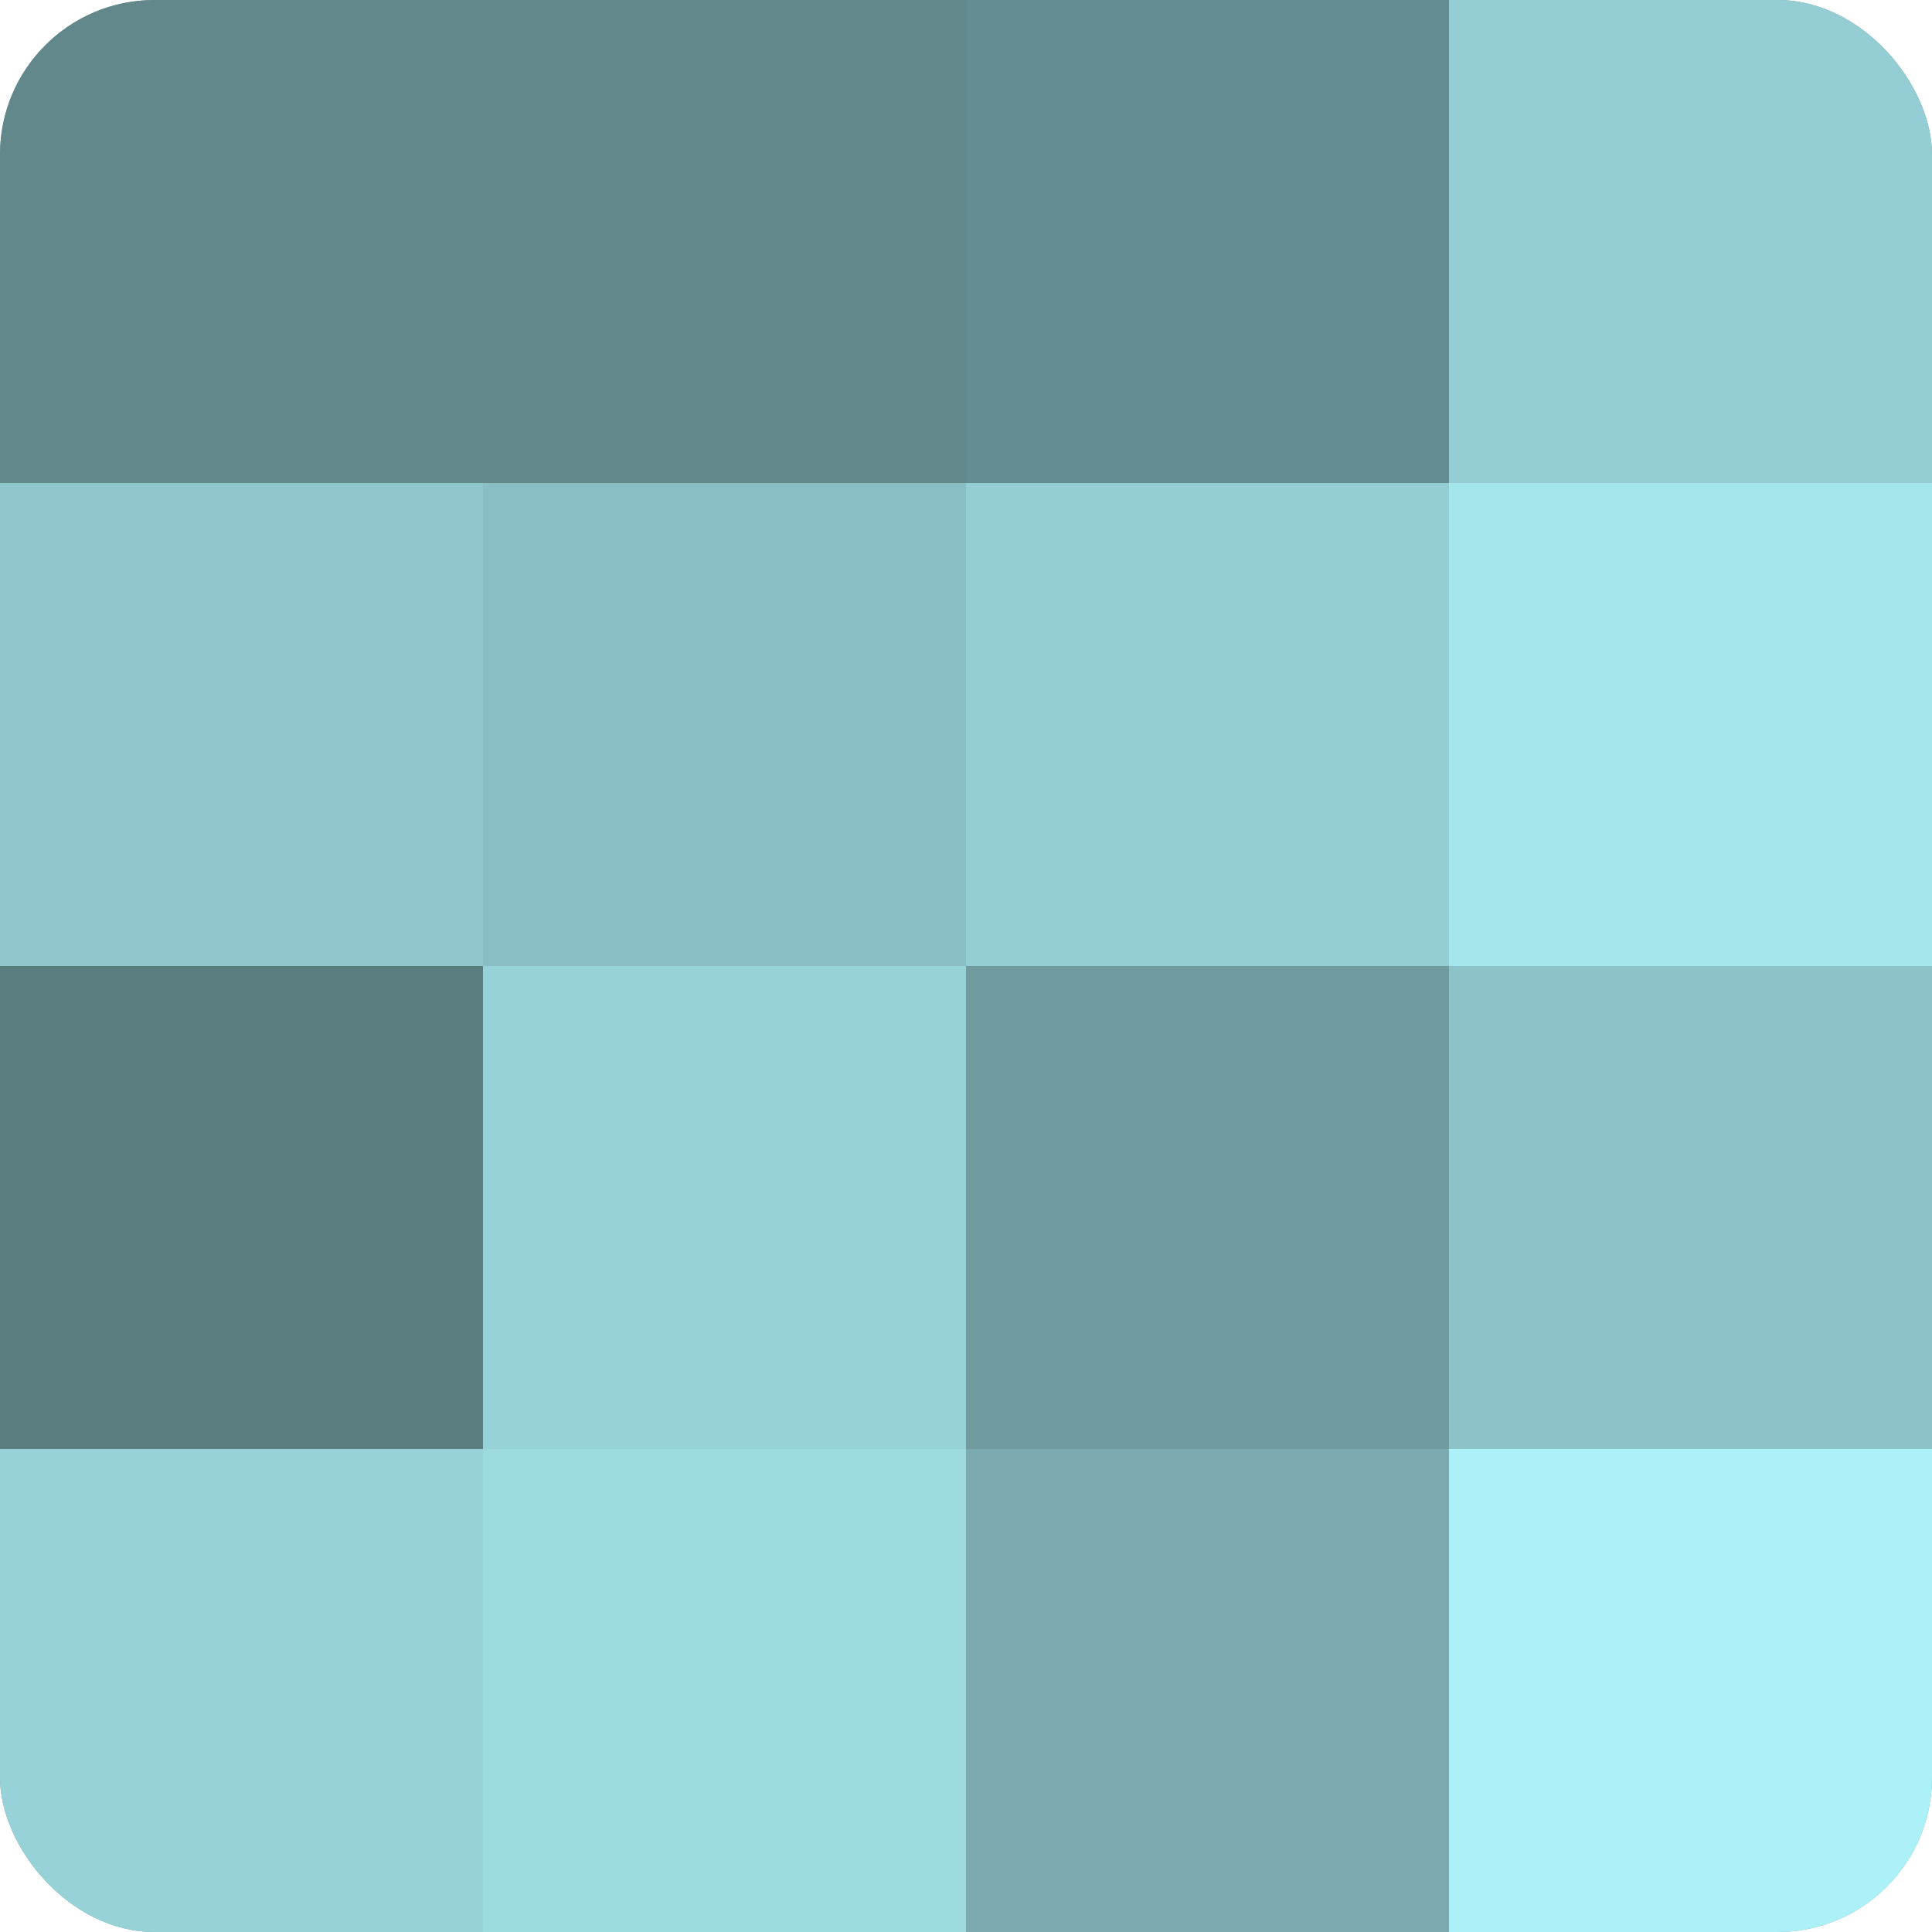 <?xml version="1.0" encoding="UTF-8"?>
<svg xmlns="http://www.w3.org/2000/svg" width="60" height="60" viewBox="0 0 100 100" preserveAspectRatio="xMidYMid meet"><defs><clipPath id="c" width="100" height="100"><rect width="100" height="100" rx="8" ry="8"/></clipPath></defs><g clip-path="url(#c)"><rect width="100" height="100" fill="#709ca0"/><rect width="25" height="25" fill="#62888c"/><rect y="25" width="25" height="25" fill="#8fc7cc"/><rect y="50" width="25" height="25" fill="#5a7d80"/><rect y="75" width="25" height="25" fill="#97d2d8"/><rect x="25" width="25" height="25" fill="#62888c"/><rect x="25" y="25" width="25" height="25" fill="#89bfc4"/><rect x="25" y="50" width="25" height="25" fill="#97d2d8"/><rect x="25" y="75" width="25" height="25" fill="#9ddae0"/><rect x="50" width="25" height="25" fill="#658c90"/><rect x="50" y="25" width="25" height="25" fill="#94ced4"/><rect x="50" y="50" width="25" height="25" fill="#709ca0"/><rect x="50" y="75" width="25" height="25" fill="#7babb0"/><rect x="75" width="25" height="25" fill="#94ced4"/><rect x="75" y="25" width="25" height="25" fill="#a5e6ec"/><rect x="75" y="50" width="25" height="25" fill="#8cc3c8"/><rect x="75" y="75" width="25" height="25" fill="#adf1f8"/></g></svg>
